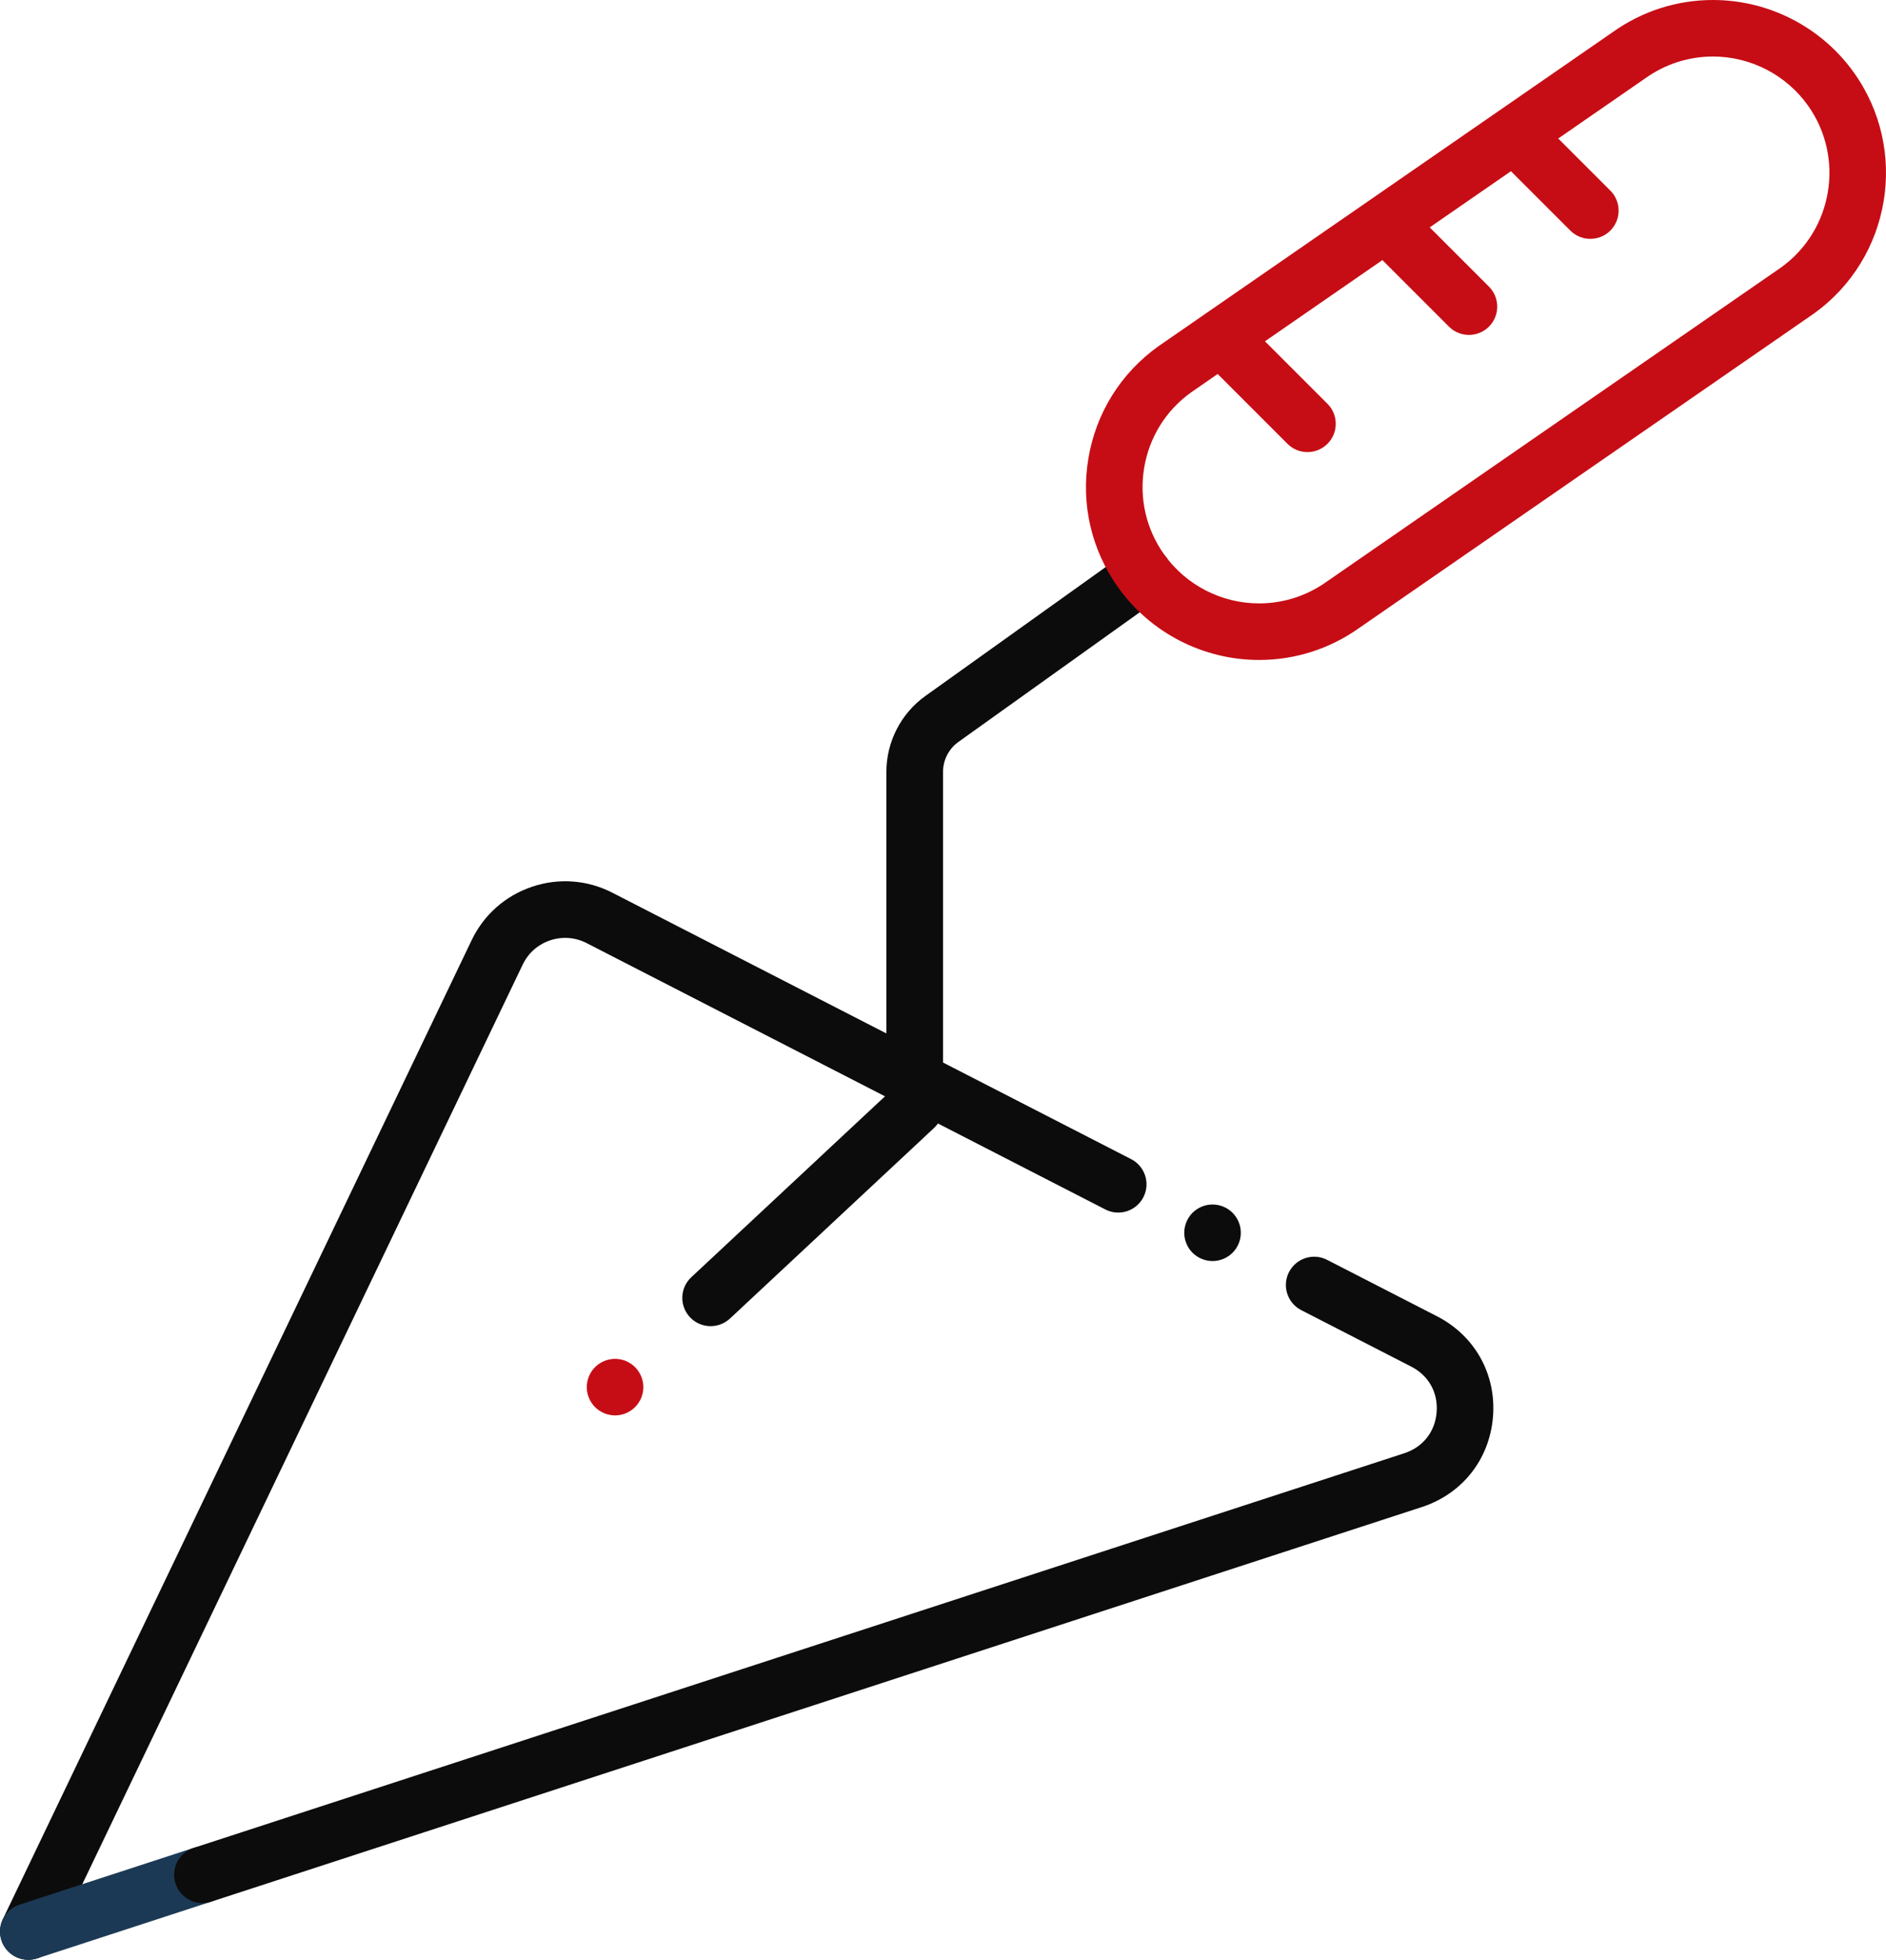 <svg xmlns="http://www.w3.org/2000/svg" id="Layer_1" viewBox="0 0 466.74 484.99"><defs><style>.cls-1{fill:#0c0c0c;}.cls-2{fill:#1b3954;}.cls-3{fill:#c60d15;}</style></defs><path class="cls-1" d="M300.08,312.07c-1.85,0-3.65-.75-4.96-2.05-.32-.32-.61-.68-.87-1.06-.25-.38-.46-.79-.64-1.21-.17-.42-.31-.86-.4-1.31s-.14-.91-.14-1.37,.05-.91,.14-1.37c.09-.44,.23-.88,.4-1.31,.18-.42,.39-.82,.64-1.2,.26-.39,.55-.75,.87-1.07,.33-.32,.68-.61,1.07-.87,.38-.25,.78-.47,1.21-.64,.42-.18,.86-.31,1.31-.4,.9-.18,1.83-.18,2.73,0,.45,.09,.89,.22,1.31,.4,.42,.17,.83,.39,1.21,.64,.38,.26,.74,.55,1.06,.87,.33,.32,.62,.68,.87,1.07,.26,.38,.47,.78,.65,1.2,.17,.43,.31,.87,.4,1.31,.09,.46,.13,.92,.13,1.37s-.04,.92-.13,1.37c-.09,.45-.23,.89-.4,1.31-.18,.42-.39,.83-.65,1.21-.25,.38-.54,.74-.87,1.06-.32,.32-.68,.62-1.06,.87s-.79,.47-1.21,.65c-.42,.17-.86,.3-1.31,.39-.45,.1-.91,.14-1.36,.14Z"></path><path class="cls-1" d="M7,484.99c-1.01,0-2.04-.22-3.02-.69-3.49-1.67-4.96-5.85-3.29-9.34L116.72,232.67c3.02-6.3,8.33-11,14.95-13.23s13.69-1.7,19.9,1.49l128.36,65.92c3.44,1.77,4.8,5.99,3.03,9.42-1.77,3.44-5.99,4.8-9.42,3.03l-128.36-65.91c-2.82-1.45-6.03-1.69-9.04-.68-3.01,1.01-5.42,3.15-6.79,6.01L13.31,481.01c-1.2,2.52-3.7,3.98-6.31,3.98Z"></path><path class="cls-2" d="M7,484.99c-2.95,0-5.69-1.88-6.65-4.83-1.2-3.67,.81-7.63,4.49-8.82l43.09-14.05c3.68-1.2,7.63,.81,8.82,4.49,1.2,3.67-.81,7.63-4.49,8.82l-43.09,14.05c-.72,.23-1.45,.34-2.17,.34Z"></path><path class="cls-1" d="M50.09,470.95c-2.95,0-5.69-1.88-6.65-4.83-1.2-3.68,.81-7.63,4.49-8.83l299.6-97.66c4.62-1.51,7.62-5.3,8-10.15,.39-4.85-1.96-9.07-6.29-11.29l-27.21-13.97c-3.44-1.77-4.8-5.99-3.03-9.42,1.77-3.44,5.99-4.8,9.42-3.03l27.21,13.97c9.38,4.82,14.69,14.34,13.85,24.86s-7.59,19.08-17.62,22.35L52.26,470.61c-.72,.22-1.45,.34-2.17,.34Z"></path><path class="cls-1" d="M175.86,328.18c-1.87,0-3.74-.75-5.12-2.22-2.64-2.83-2.49-7.25,.34-9.89l48.28-45.09v-79.97c0-7.45,3.62-14.48,9.68-18.8l49.96-35.72c3.14-2.25,7.52-1.52,9.77,1.62,2.25,3.15,1.52,7.52-1.62,9.77l-49.96,35.72c-2.39,1.7-3.81,4.47-3.81,7.4v83.01c0,1.94-.8,3.79-2.22,5.12l-50.51,47.17c-1.36,1.26-3.08,1.88-4.79,1.88Z"></path><path class="cls-3" d="M311.59,163.32c-13.81,0-26.84-6.7-34.85-17.92-6.65-9.3-9.28-20.64-7.4-31.91,1.88-11.28,8.03-21.15,17.33-27.8l.09-.06L399.11,7.95c7.3-5.2,15.88-7.95,24.81-7.95,13.81,0,26.83,6.7,34.85,17.92,13.73,19.2,9.27,45.99-9.93,59.72l-.09,.06-112.35,77.68c-7.29,5.19-15.87,7.94-24.81,7.94Zm-16.82-66.22c-6.24,4.47-10.36,11.11-11.62,18.68-1.26,7.59,.51,15.22,4.98,21.48,5.4,7.55,14.17,12.06,23.46,12.06,6.02,0,11.8-1.86,16.72-5.37l.09-.06,112.34-77.68c12.89-9.25,15.87-27.25,6.64-40.16-5.4-7.55-14.17-12.06-23.46-12.06-6.02,0-11.8,1.86-16.72,5.37l-.09,.06-112.34,77.68Z"></path><path class="cls-3" d="M152.21,350.27c-.45,0-.91-.05-1.36-.14-.45-.09-.89-.22-1.31-.4-.43-.17-.83-.39-1.21-.64-.39-.26-.74-.55-1.07-.87-.32-.33-.61-.68-.87-1.07-.25-.38-.47-.78-.64-1.2-.18-.43-.31-.87-.4-1.31-.09-.46-.14-.92-.14-1.37s.05-.92,.14-1.37c.09-.45,.22-.89,.4-1.31,.17-.42,.39-.83,.64-1.21,.26-.38,.55-.74,.87-1.06,.33-.32,.68-.62,1.07-.87,.38-.25,.78-.47,1.21-.65,.42-.17,.86-.3,1.31-.39,.9-.19,1.83-.19,2.73,0,.45,.09,.89,.22,1.31,.39,.42,.18,.83,.4,1.21,.65s.74,.55,1.06,.87c.33,.32,.62,.68,.87,1.06,.26,.38,.47,.79,.65,1.21,.17,.42,.31,.86,.4,1.31s.13,.91,.13,1.37-.04,.91-.13,1.37c-.09,.44-.23,.88-.4,1.31-.18,.42-.39,.82-.65,1.2-.25,.39-.54,.74-.87,1.07-1.3,1.3-3.1,2.05-4.95,2.05Z"></path><path class="cls-3" d="M363.53,82.88c-1.79,0-3.58-.68-4.95-2.05l-20.02-20.02c-2.73-2.73-2.73-7.17,0-9.9,2.73-2.73,7.17-2.73,9.9,0l20.02,20.02c2.73,2.73,2.73,7.17,0,9.9-1.37,1.37-3.16,2.05-4.95,2.05Z"></path><path class="cls-3" d="M393.57,59.11c-1.79,0-3.58-.68-4.95-2.05l-16.98-16.97c-2.73-2.73-2.73-7.17,0-9.9,2.73-2.73,7.17-2.73,9.9,0l16.98,16.98c2.73,2.73,2.73,7.17,0,9.9-1.37,1.36-3.16,2.04-4.95,2.04Z"></path><path class="cls-3" d="M323.57,111.88c-1.79,0-3.58-.68-4.95-2.05l-20.29-20.29c-2.73-2.73-2.73-7.17,0-9.9s7.17-2.73,9.9,0l20.29,20.29c2.73,2.73,2.73,7.17,0,9.9-1.37,1.36-3.16,2.05-4.95,2.05Z"></path></svg>